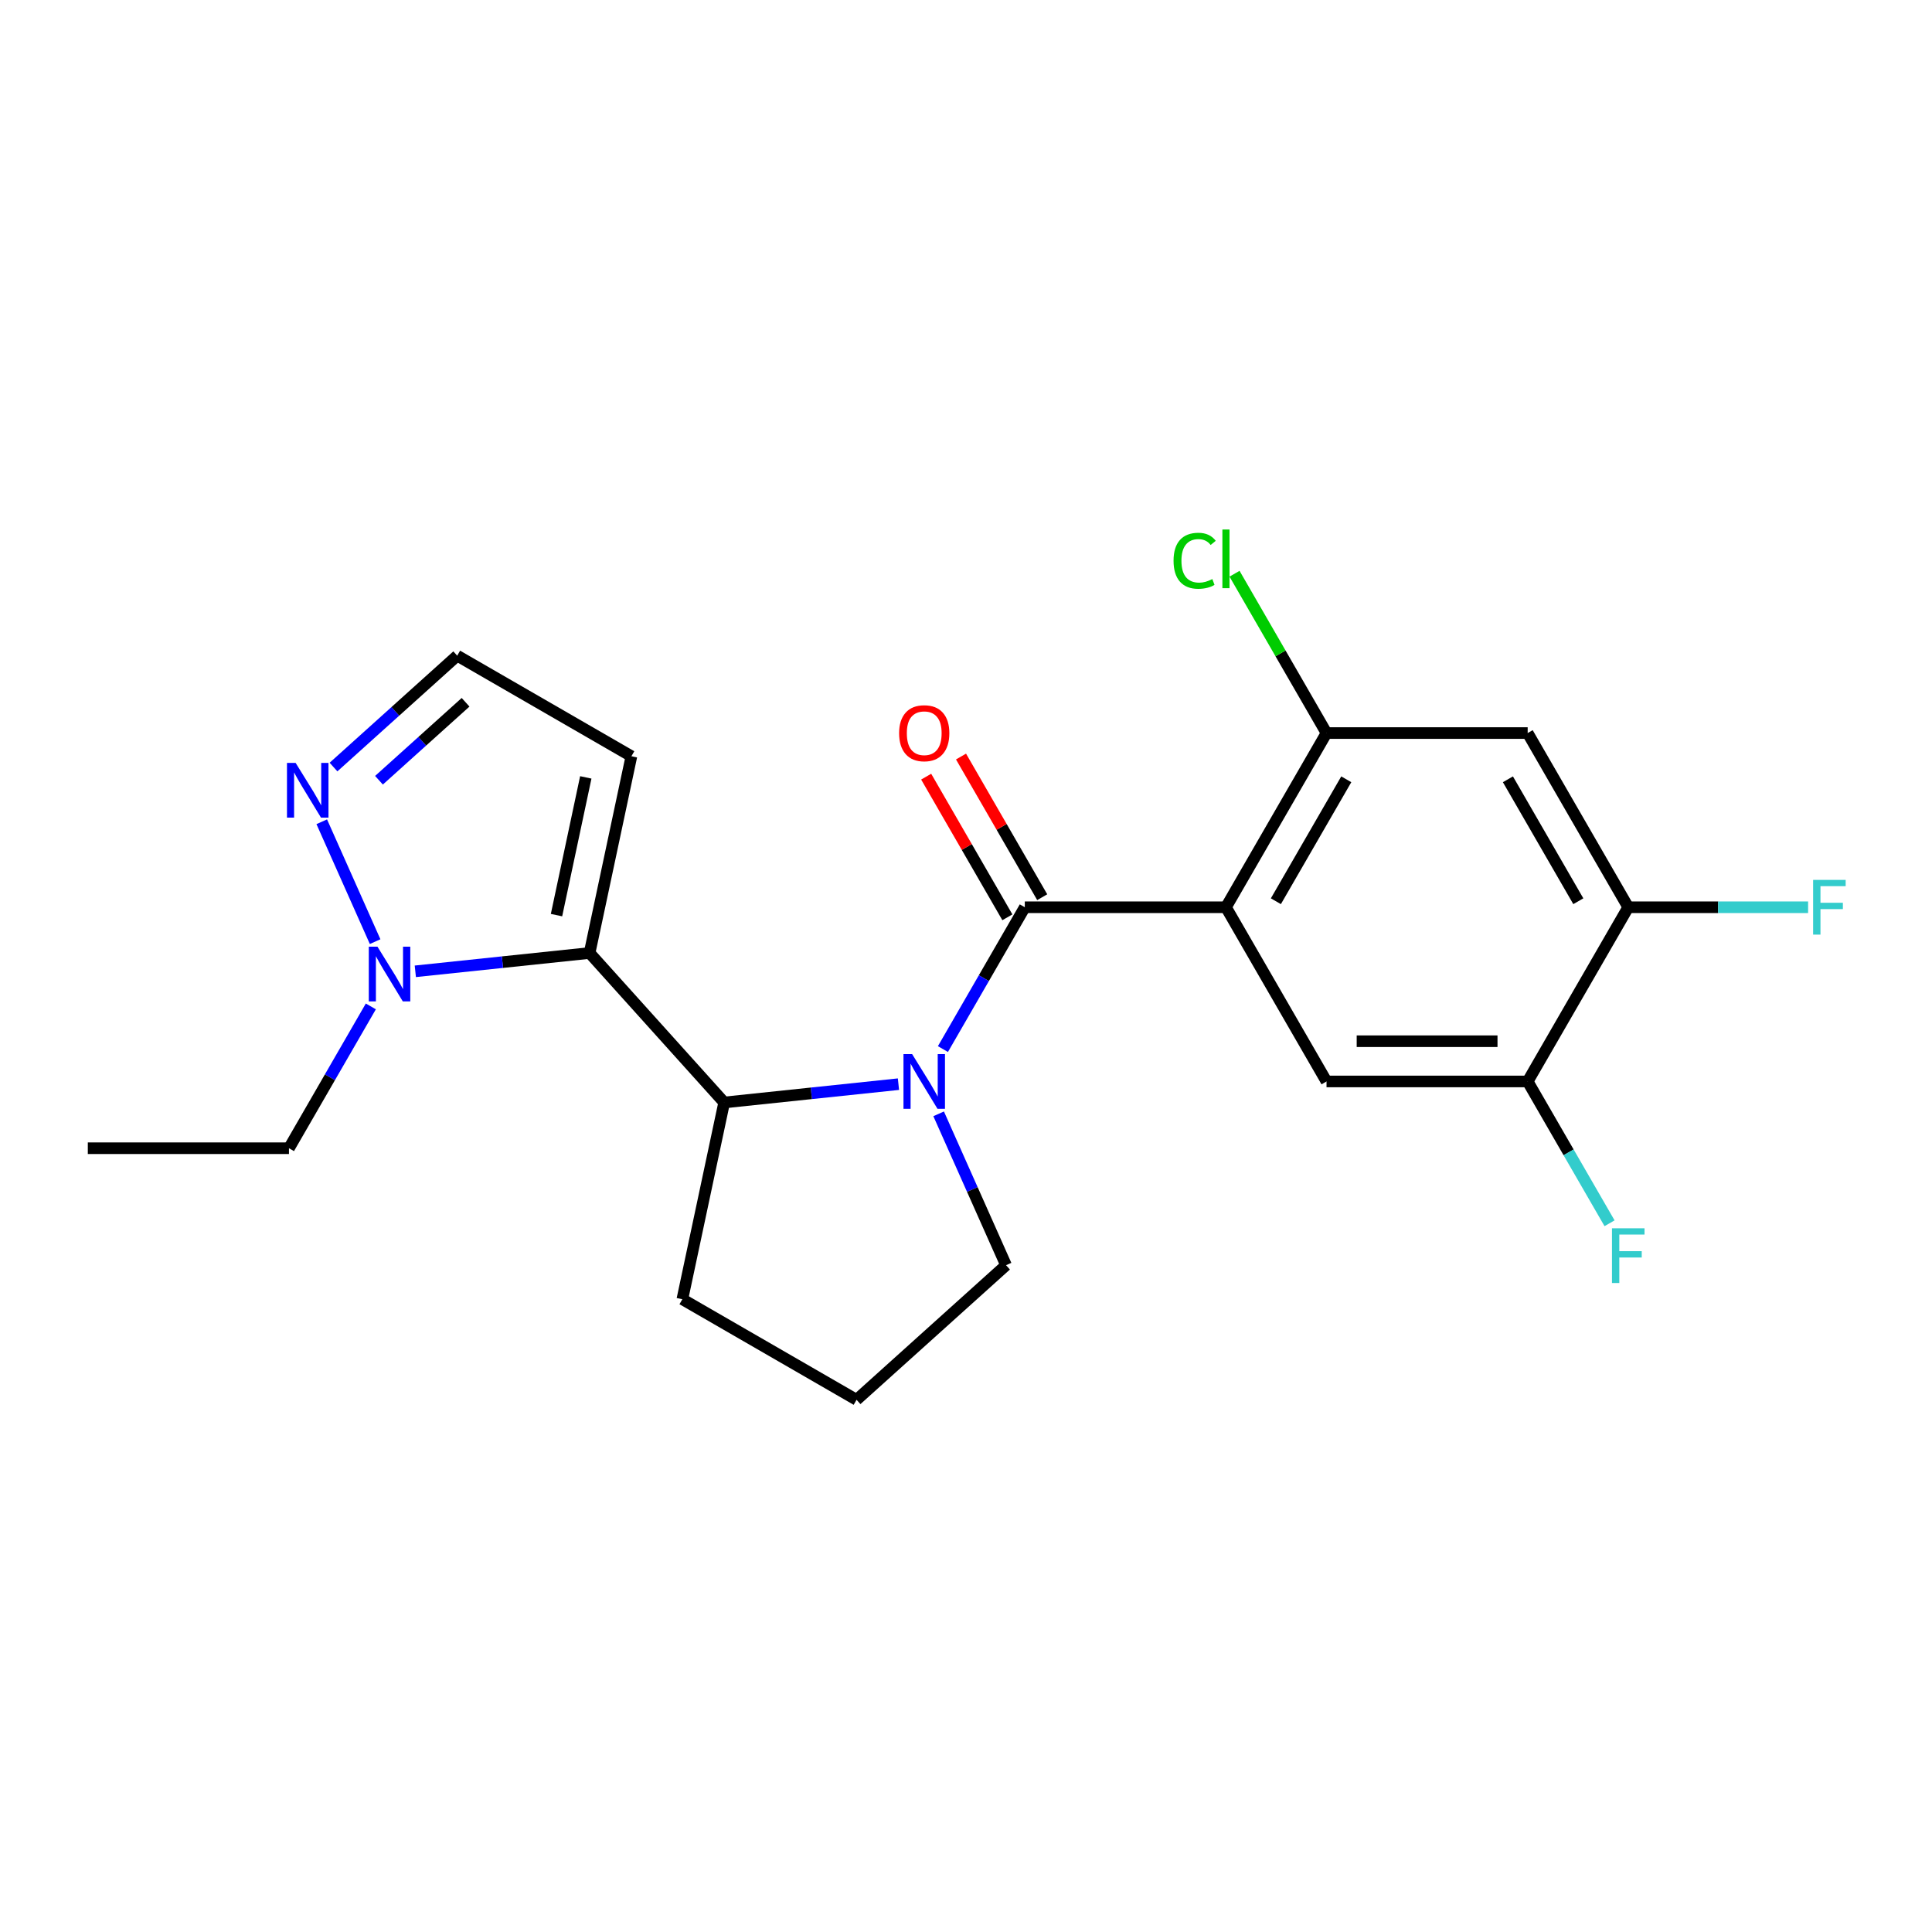 <?xml version='1.0' encoding='iso-8859-1'?>
<svg version='1.1' baseProfile='full'
              xmlns='http://www.w3.org/2000/svg'
                      xmlns:rdkit='http://www.rdkit.org/xml'
                      xmlns:xlink='http://www.w3.org/1999/xlink'
                  xml:space='preserve'
width='1000px' height='1000px' viewBox='0 0 1000 1000'>
<!-- END OF HEADER -->
<rect style='opacity:1.0;fill:#FFFFFF;stroke:none' width='1000' height='1000' x='0' y='0'> </rect>
<path class='bond-0' d='M 530.436,469.593 L 634.55,469.593' style='fill:none;fill-rule:evenodd;stroke:#000000;stroke-width:6px;stroke-linecap:butt;stroke-linejoin:miter;stroke-opacity:1' />
<path class='bond-1' d='M 530.436,469.593 L 509.246,506.294' style='fill:none;fill-rule:evenodd;stroke:#000000;stroke-width:6px;stroke-linecap:butt;stroke-linejoin:miter;stroke-opacity:1' />
<path class='bond-1' d='M 509.246,506.294 L 488.057,542.995' style='fill:none;fill-rule:evenodd;stroke:#0000FF;stroke-width:6px;stroke-linecap:butt;stroke-linejoin:miter;stroke-opacity:1' />
<path class='bond-12' d='M 539.452,464.387 L 518.436,427.986' style='fill:none;fill-rule:evenodd;stroke:#000000;stroke-width:6px;stroke-linecap:butt;stroke-linejoin:miter;stroke-opacity:1' />
<path class='bond-12' d='M 518.436,427.986 L 497.42,391.585' style='fill:none;fill-rule:evenodd;stroke:#FF0000;stroke-width:6px;stroke-linecap:butt;stroke-linejoin:miter;stroke-opacity:1' />
<path class='bond-12' d='M 521.419,474.799 L 500.403,438.397' style='fill:none;fill-rule:evenodd;stroke:#000000;stroke-width:6px;stroke-linecap:butt;stroke-linejoin:miter;stroke-opacity:1' />
<path class='bond-12' d='M 500.403,438.397 L 479.386,401.996' style='fill:none;fill-rule:evenodd;stroke:#FF0000;stroke-width:6px;stroke-linecap:butt;stroke-linejoin:miter;stroke-opacity:1' />
<path class='bond-5' d='M 634.55,469.593 L 686.607,379.428' style='fill:none;fill-rule:evenodd;stroke:#000000;stroke-width:6px;stroke-linecap:butt;stroke-linejoin:miter;stroke-opacity:1' />
<path class='bond-5' d='M 660.391,466.479 L 696.831,403.364' style='fill:none;fill-rule:evenodd;stroke:#000000;stroke-width:6px;stroke-linecap:butt;stroke-linejoin:miter;stroke-opacity:1' />
<path class='bond-6' d='M 634.55,469.593 L 686.607,559.758' style='fill:none;fill-rule:evenodd;stroke:#000000;stroke-width:6px;stroke-linecap:butt;stroke-linejoin:miter;stroke-opacity:1' />
<path class='bond-3' d='M 465.036,561.161 L 419.935,565.901' style='fill:none;fill-rule:evenodd;stroke:#0000FF;stroke-width:6px;stroke-linecap:butt;stroke-linejoin:miter;stroke-opacity:1' />
<path class='bond-3' d='M 419.935,565.901 L 374.835,570.641' style='fill:none;fill-rule:evenodd;stroke:#000000;stroke-width:6px;stroke-linecap:butt;stroke-linejoin:miter;stroke-opacity:1' />
<path class='bond-14' d='M 485.842,576.521 L 503.284,615.696' style='fill:none;fill-rule:evenodd;stroke:#0000FF;stroke-width:6px;stroke-linecap:butt;stroke-linejoin:miter;stroke-opacity:1' />
<path class='bond-14' d='M 503.284,615.696 L 520.726,654.871' style='fill:none;fill-rule:evenodd;stroke:#000000;stroke-width:6px;stroke-linecap:butt;stroke-linejoin:miter;stroke-opacity:1' />
<path class='bond-2' d='M 305.169,493.269 L 374.835,570.641' style='fill:none;fill-rule:evenodd;stroke:#000000;stroke-width:6px;stroke-linecap:butt;stroke-linejoin:miter;stroke-opacity:1' />
<path class='bond-4' d='M 305.169,493.269 L 260.069,498.01' style='fill:none;fill-rule:evenodd;stroke:#000000;stroke-width:6px;stroke-linecap:butt;stroke-linejoin:miter;stroke-opacity:1' />
<path class='bond-4' d='M 260.069,498.01 L 214.968,502.75' style='fill:none;fill-rule:evenodd;stroke:#0000FF;stroke-width:6px;stroke-linecap:butt;stroke-linejoin:miter;stroke-opacity:1' />
<path class='bond-9' d='M 305.169,493.269 L 326.816,391.43' style='fill:none;fill-rule:evenodd;stroke:#000000;stroke-width:6px;stroke-linecap:butt;stroke-linejoin:miter;stroke-opacity:1' />
<path class='bond-9' d='M 288.048,473.664 L 303.201,402.377' style='fill:none;fill-rule:evenodd;stroke:#000000;stroke-width:6px;stroke-linecap:butt;stroke-linejoin:miter;stroke-opacity:1' />
<path class='bond-18' d='M 374.835,570.641 L 353.188,672.48' style='fill:none;fill-rule:evenodd;stroke:#000000;stroke-width:6px;stroke-linecap:butt;stroke-linejoin:miter;stroke-opacity:1' />
<path class='bond-7' d='M 194.162,487.389 L 166.538,425.343' style='fill:none;fill-rule:evenodd;stroke:#0000FF;stroke-width:6px;stroke-linecap:butt;stroke-linejoin:miter;stroke-opacity:1' />
<path class='bond-19' d='M 191.947,520.915 L 170.758,557.616' style='fill:none;fill-rule:evenodd;stroke:#0000FF;stroke-width:6px;stroke-linecap:butt;stroke-linejoin:miter;stroke-opacity:1' />
<path class='bond-19' d='M 170.758,557.616 L 149.569,594.318' style='fill:none;fill-rule:evenodd;stroke:#000000;stroke-width:6px;stroke-linecap:butt;stroke-linejoin:miter;stroke-opacity:1' />
<path class='bond-8' d='M 686.607,379.428 L 790.72,379.428' style='fill:none;fill-rule:evenodd;stroke:#000000;stroke-width:6px;stroke-linecap:butt;stroke-linejoin:miter;stroke-opacity:1' />
<path class='bond-15' d='M 686.607,379.428 L 662.799,338.192' style='fill:none;fill-rule:evenodd;stroke:#000000;stroke-width:6px;stroke-linecap:butt;stroke-linejoin:miter;stroke-opacity:1' />
<path class='bond-15' d='M 662.799,338.192 L 638.992,296.957' style='fill:none;fill-rule:evenodd;stroke:#00CC00;stroke-width:6px;stroke-linecap:butt;stroke-linejoin:miter;stroke-opacity:1' />
<path class='bond-10' d='M 686.607,559.758 L 790.72,559.758' style='fill:none;fill-rule:evenodd;stroke:#000000;stroke-width:6px;stroke-linecap:butt;stroke-linejoin:miter;stroke-opacity:1' />
<path class='bond-10' d='M 702.224,538.935 L 775.103,538.935' style='fill:none;fill-rule:evenodd;stroke:#000000;stroke-width:6px;stroke-linecap:butt;stroke-linejoin:miter;stroke-opacity:1' />
<path class='bond-24' d='M 172.621,397.025 L 204.636,368.199' style='fill:none;fill-rule:evenodd;stroke:#0000FF;stroke-width:6px;stroke-linecap:butt;stroke-linejoin:miter;stroke-opacity:1' />
<path class='bond-24' d='M 204.636,368.199 L 236.65,339.373' style='fill:none;fill-rule:evenodd;stroke:#000000;stroke-width:6px;stroke-linecap:butt;stroke-linejoin:miter;stroke-opacity:1' />
<path class='bond-24' d='M 196.159,403.852 L 218.569,383.674' style='fill:none;fill-rule:evenodd;stroke:#0000FF;stroke-width:6px;stroke-linecap:butt;stroke-linejoin:miter;stroke-opacity:1' />
<path class='bond-24' d='M 218.569,383.674 L 240.979,363.496' style='fill:none;fill-rule:evenodd;stroke:#000000;stroke-width:6px;stroke-linecap:butt;stroke-linejoin:miter;stroke-opacity:1' />
<path class='bond-23' d='M 790.72,379.428 L 842.777,469.593' style='fill:none;fill-rule:evenodd;stroke:#000000;stroke-width:6px;stroke-linecap:butt;stroke-linejoin:miter;stroke-opacity:1' />
<path class='bond-23' d='M 780.496,403.364 L 816.936,466.479' style='fill:none;fill-rule:evenodd;stroke:#000000;stroke-width:6px;stroke-linecap:butt;stroke-linejoin:miter;stroke-opacity:1' />
<path class='bond-13' d='M 326.816,391.43 L 236.65,339.373' style='fill:none;fill-rule:evenodd;stroke:#000000;stroke-width:6px;stroke-linecap:butt;stroke-linejoin:miter;stroke-opacity:1' />
<path class='bond-11' d='M 790.72,559.758 L 842.777,469.593' style='fill:none;fill-rule:evenodd;stroke:#000000;stroke-width:6px;stroke-linecap:butt;stroke-linejoin:miter;stroke-opacity:1' />
<path class='bond-16' d='M 790.72,559.758 L 811.91,596.459' style='fill:none;fill-rule:evenodd;stroke:#000000;stroke-width:6px;stroke-linecap:butt;stroke-linejoin:miter;stroke-opacity:1' />
<path class='bond-16' d='M 811.91,596.459 L 833.099,633.161' style='fill:none;fill-rule:evenodd;stroke:#33CCCC;stroke-width:6px;stroke-linecap:butt;stroke-linejoin:miter;stroke-opacity:1' />
<path class='bond-17' d='M 842.777,469.593 L 889.323,469.593' style='fill:none;fill-rule:evenodd;stroke:#000000;stroke-width:6px;stroke-linecap:butt;stroke-linejoin:miter;stroke-opacity:1' />
<path class='bond-17' d='M 889.323,469.593 L 935.869,469.593' style='fill:none;fill-rule:evenodd;stroke:#33CCCC;stroke-width:6px;stroke-linecap:butt;stroke-linejoin:miter;stroke-opacity:1' />
<path class='bond-20' d='M 520.726,654.871 L 443.354,724.537' style='fill:none;fill-rule:evenodd;stroke:#000000;stroke-width:6px;stroke-linecap:butt;stroke-linejoin:miter;stroke-opacity:1' />
<path class='bond-22' d='M 353.188,672.48 L 443.354,724.537' style='fill:none;fill-rule:evenodd;stroke:#000000;stroke-width:6px;stroke-linecap:butt;stroke-linejoin:miter;stroke-opacity:1' />
<path class='bond-21' d='M 149.569,594.318 L 45.455,594.318' style='fill:none;fill-rule:evenodd;stroke:#000000;stroke-width:6px;stroke-linecap:butt;stroke-linejoin:miter;stroke-opacity:1' />
<path  class='atom-2' d='M 472.119 545.598
L 481.399 560.598
Q 482.319 562.078, 483.799 564.758
Q 485.279 567.438, 485.359 567.598
L 485.359 545.598
L 489.119 545.598
L 489.119 573.918
L 485.239 573.918
L 475.279 557.518
Q 474.119 555.598, 472.879 553.398
Q 471.679 551.198, 471.319 550.518
L 471.319 573.918
L 467.639 573.918
L 467.639 545.598
L 472.119 545.598
' fill='#0000FF'/>
<path  class='atom-5' d='M 195.365 489.992
L 204.645 504.992
Q 205.565 506.472, 207.045 509.152
Q 208.525 511.832, 208.605 511.992
L 208.605 489.992
L 212.365 489.992
L 212.365 518.312
L 208.485 518.312
L 198.525 501.912
Q 197.365 499.992, 196.125 497.792
Q 194.925 495.592, 194.565 494.912
L 194.565 518.312
L 190.885 518.312
L 190.885 489.992
L 195.365 489.992
' fill='#0000FF'/>
<path  class='atom-8' d='M 153.019 394.879
L 162.299 409.879
Q 163.219 411.359, 164.699 414.039
Q 166.179 416.719, 166.259 416.879
L 166.259 394.879
L 170.019 394.879
L 170.019 423.199
L 166.139 423.199
L 156.179 406.799
Q 155.019 404.879, 153.779 402.679
Q 152.579 400.479, 152.219 399.799
L 152.219 423.199
L 148.539 423.199
L 148.539 394.879
L 153.019 394.879
' fill='#0000FF'/>
<path  class='atom-13' d='M 465.379 379.508
Q 465.379 372.708, 468.739 368.908
Q 472.099 365.108, 478.379 365.108
Q 484.659 365.108, 488.019 368.908
Q 491.379 372.708, 491.379 379.508
Q 491.379 386.388, 487.979 390.308
Q 484.579 394.188, 478.379 394.188
Q 472.139 394.188, 468.739 390.308
Q 465.379 386.428, 465.379 379.508
M 478.379 390.988
Q 482.699 390.988, 485.019 388.108
Q 487.379 385.188, 487.379 379.508
Q 487.379 373.948, 485.019 371.148
Q 482.699 368.308, 478.379 368.308
Q 474.059 368.308, 471.699 371.108
Q 469.379 373.908, 469.379 379.508
Q 469.379 385.228, 471.699 388.108
Q 474.059 390.988, 478.379 390.988
' fill='#FF0000'/>
<path  class='atom-16' d='M 607.43 290.242
Q 607.43 283.202, 610.71 279.522
Q 614.03 275.802, 620.31 275.802
Q 626.15 275.802, 629.27 279.922
L 626.63 282.082
Q 624.35 279.082, 620.31 279.082
Q 616.03 279.082, 613.75 281.962
Q 611.51 284.802, 611.51 290.242
Q 611.51 295.842, 613.83 298.722
Q 616.19 301.602, 620.75 301.602
Q 623.87 301.602, 627.51 299.722
L 628.63 302.722
Q 627.15 303.682, 624.91 304.242
Q 622.67 304.802, 620.19 304.802
Q 614.03 304.802, 610.71 301.042
Q 607.43 297.282, 607.43 290.242
' fill='#00CC00'/>
<path  class='atom-16' d='M 632.71 274.082
L 636.39 274.082
L 636.39 304.442
L 632.71 304.442
L 632.71 274.082
' fill='#00CC00'/>
<path  class='atom-17' d='M 834.357 635.764
L 851.197 635.764
L 851.197 639.004
L 838.157 639.004
L 838.157 647.604
L 849.757 647.604
L 849.757 650.884
L 838.157 650.884
L 838.157 664.084
L 834.357 664.084
L 834.357 635.764
' fill='#33CCCC'/>
<path  class='atom-18' d='M 938.471 455.433
L 955.311 455.433
L 955.311 458.673
L 942.271 458.673
L 942.271 467.273
L 953.871 467.273
L 953.871 470.553
L 942.271 470.553
L 942.271 483.753
L 938.471 483.753
L 938.471 455.433
' fill='#33CCCC'/>
</svg>
